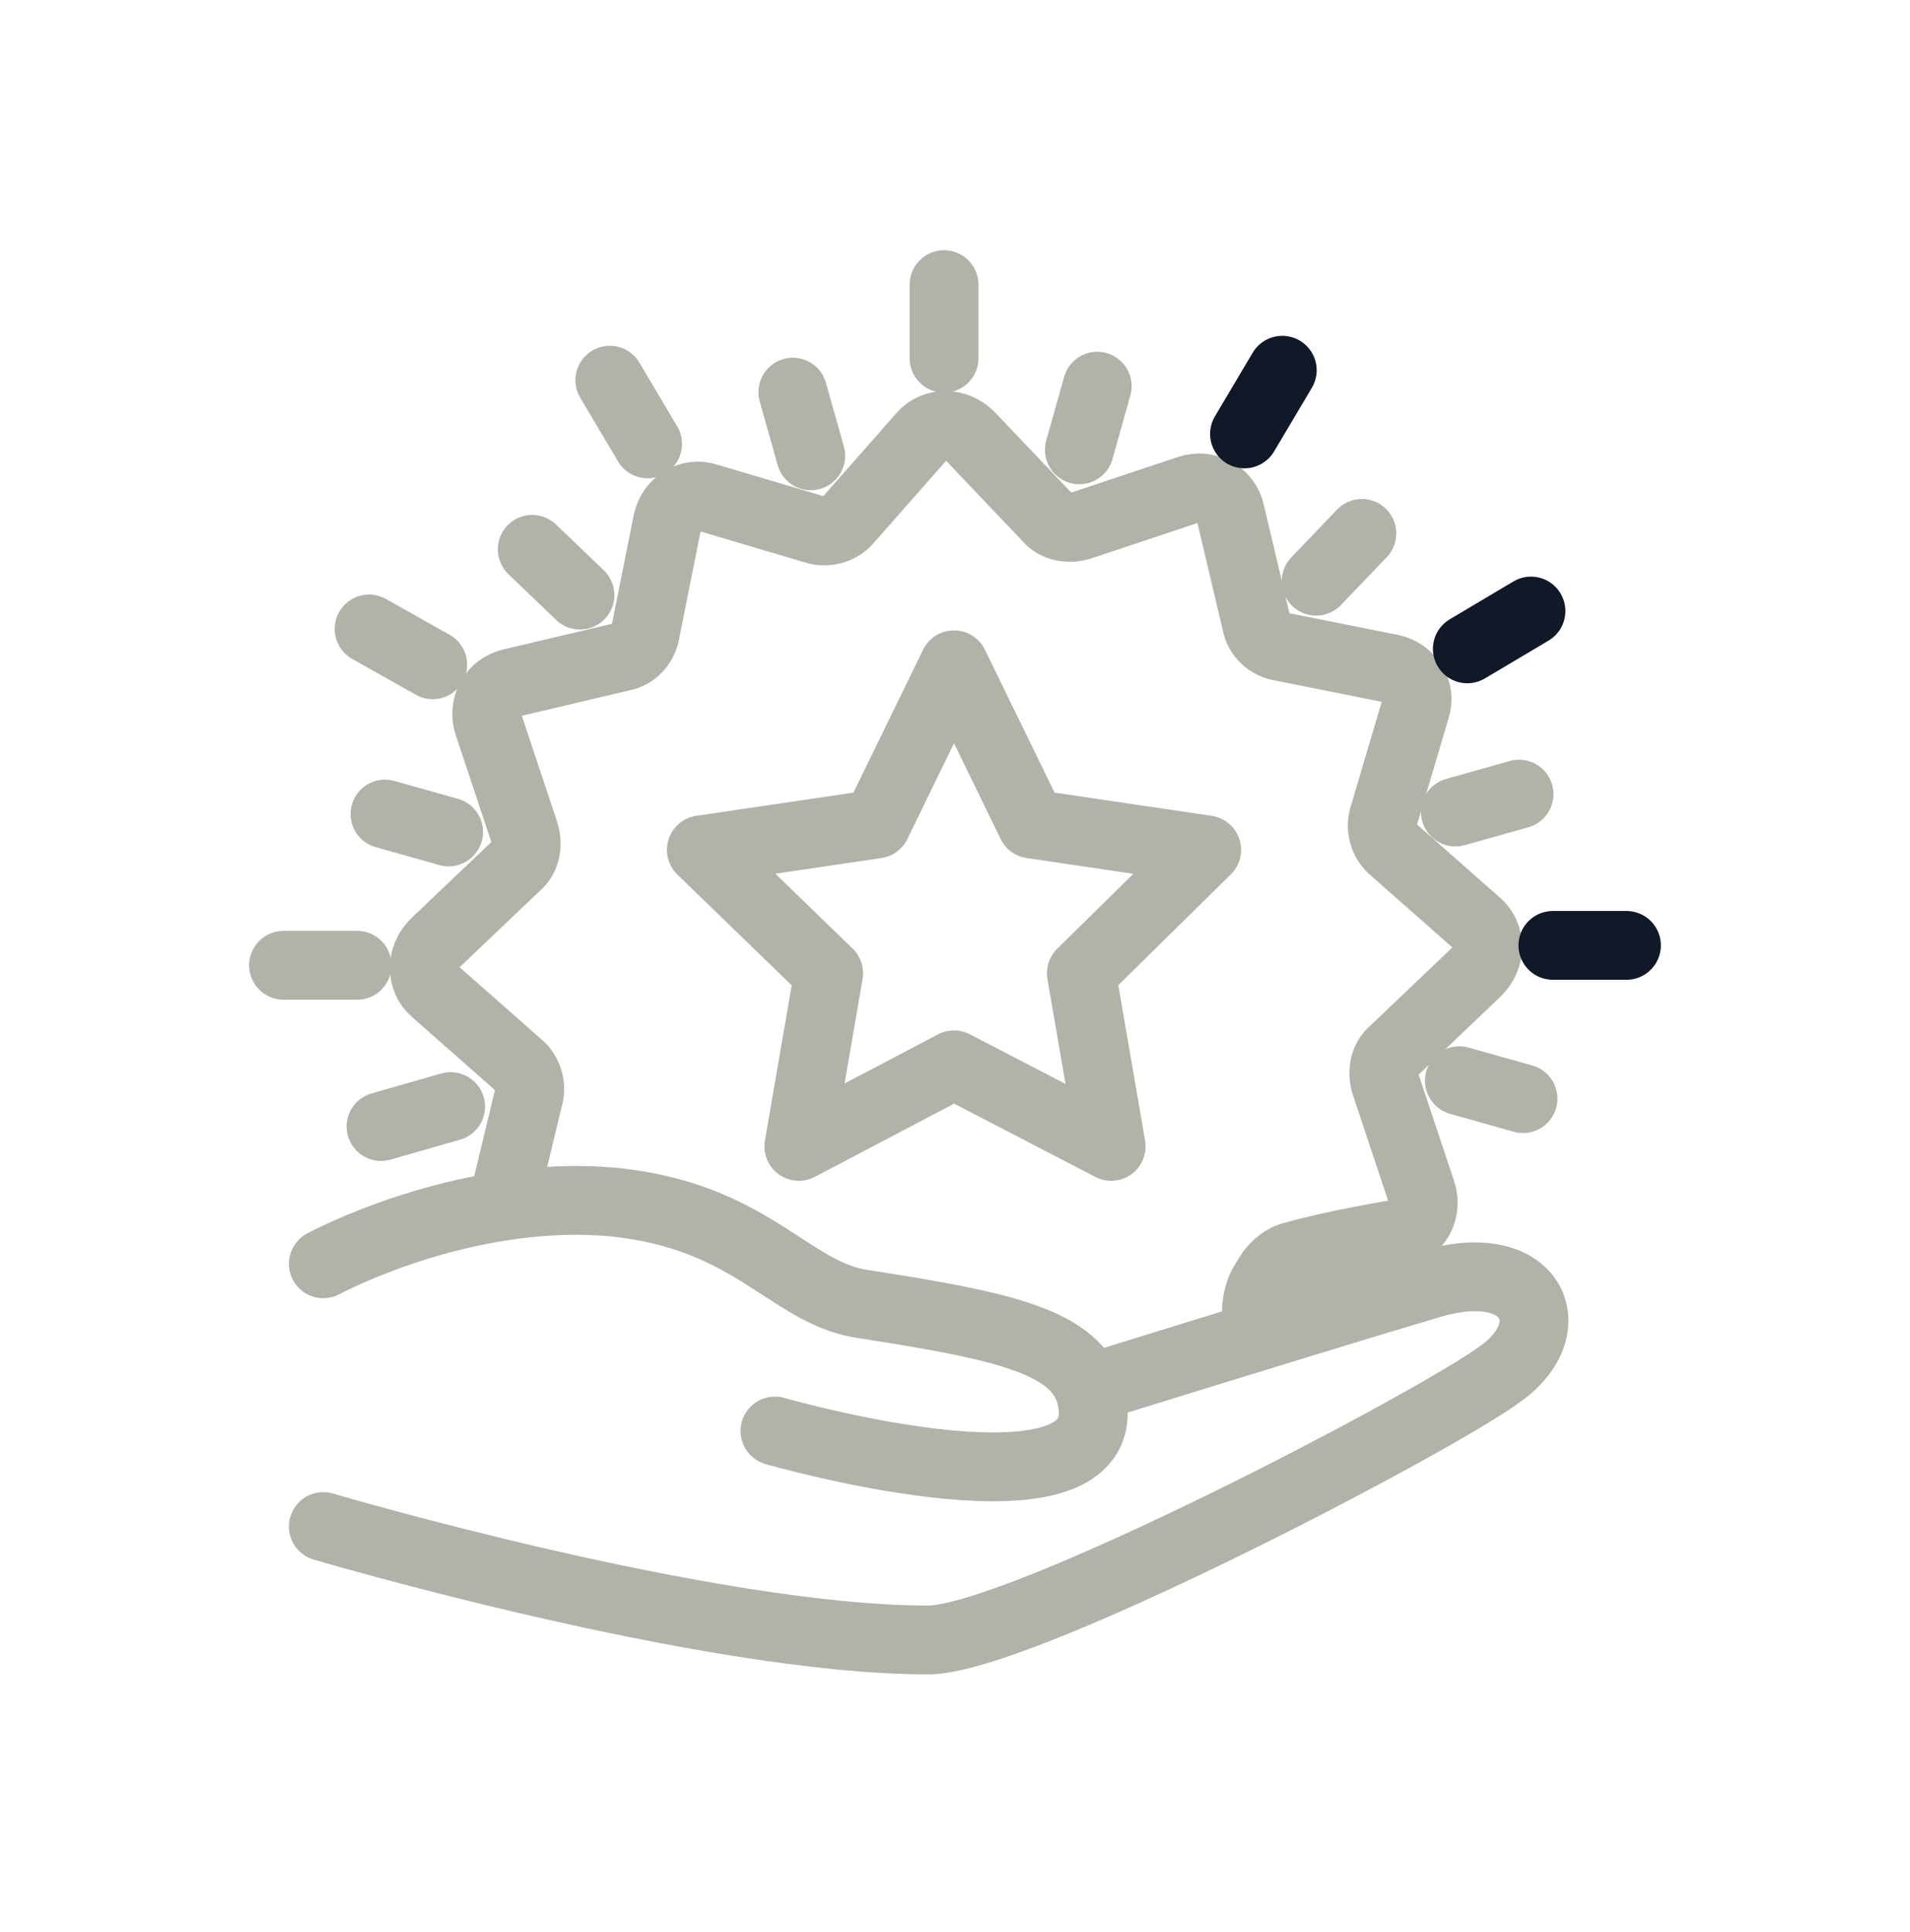 <svg width="90" height="91" viewBox="0 0 90 91" fill="none" xmlns="http://www.w3.org/2000/svg">
<path d="M44.953 31.315L48.61 38.815L56.86 40.034L50.953 45.846L52.36 54.002L44.953 50.159L37.641 54.002L39.047 45.846L33.047 40.034L41.297 38.815L44.953 31.315Z" stroke="#AFB3A8" stroke-width="3.241" stroke-miterlimit="10" stroke-linecap="round" stroke-linejoin="round"/>
<path d="M15.234 59.533C15.234 59.533 21.797 55.971 28.922 56.627C35.391 57.283 37.172 60.846 40.547 61.408C47.766 62.533 51.422 63.283 51.516 66.565C51.516 71.721 36.516 67.408 36.516 67.408" stroke="#AFB3A8" stroke-width="3.241" stroke-miterlimit="10" stroke-linecap="round"/>
<path d="M15.234 71.909C15.234 71.909 33.328 77.252 43.734 77.252C48.047 77.252 67.734 66.94 70.734 64.69C73.734 62.533 72.234 59.065 67.453 60.471C62.672 61.877 51.516 65.346 51.516 65.346" stroke="#AFB3A8" stroke-width="3.241" stroke-miterlimit="10" stroke-linecap="round"/>
<path d="M23.672 56.815L24.891 51.752C25.078 51.19 24.891 50.533 24.422 50.158L20.484 46.69C19.828 46.127 19.828 45.096 20.484 44.44L24.328 40.783C24.797 40.408 24.891 39.752 24.703 39.19L23.016 34.127C22.734 33.283 23.203 32.346 24.141 32.158L29.297 30.94C29.859 30.846 30.328 30.377 30.422 29.721L31.453 24.565C31.641 23.721 32.484 23.158 33.328 23.44L38.391 24.94C38.953 25.127 39.609 24.94 39.984 24.471L43.453 20.533C44.016 19.877 45.047 19.877 45.703 20.533L49.359 24.377C49.734 24.846 50.391 24.94 50.953 24.752L56.016 23.065C56.859 22.783 57.797 23.252 57.984 24.19L59.203 29.346C59.297 29.908 59.766 30.377 60.422 30.471L65.578 31.502C66.422 31.69 66.984 32.533 66.703 33.377L65.203 38.44C65.016 39.002 65.203 39.658 65.672 40.033L69.609 43.502C70.266 44.065 70.266 45.096 69.609 45.752L65.672 49.502C65.203 49.877 65.109 50.533 65.297 51.096L66.984 56.158C67.266 57.002 66.797 57.94 65.859 58.127C65.859 58.127 62.953 58.596 60.984 59.158C60.516 59.252 60.047 59.627 59.766 60.096L59.484 60.565C59.297 60.94 59.203 61.408 59.203 61.783C59.297 62.533 59.391 62.908 59.391 62.908" stroke="#AFB3A8" stroke-width="3.241" stroke-miterlimit="10" stroke-linecap="round"/>
<path d="M44.484 16.877V13.408" stroke="#AFB3A8" stroke-width="3.241" stroke-miterlimit="10" stroke-linecap="round"/>
<path d="M38.203 21.471L37.359 18.471" stroke="#AFB3A8" stroke-width="3.241" stroke-miterlimit="10" stroke-linecap="round"/>
<path d="M27.328 28.033L25.078 25.877" stroke="#AFB3A8" stroke-width="3.241" stroke-miterlimit="10" stroke-linecap="round"/>
<path d="M21.141 39.19L18.141 38.346" stroke="#AFB3A8" stroke-width="3.241" stroke-miterlimit="10" stroke-linecap="round"/>
<path d="M21.234 52.127L17.953 53.065" stroke="#AFB3A8" stroke-width="3.241" stroke-miterlimit="10" stroke-linecap="round"/>
<path d="M68.766 50.908L71.766 51.752" stroke="#AFB3A8" stroke-width="3.241" stroke-miterlimit="10" stroke-linecap="round"/>
<path d="M68.578 38.252L71.578 37.408" stroke="#AFB3A8" stroke-width="3.241" stroke-miterlimit="10" stroke-linecap="round"/>
<path d="M62.016 27.377L64.172 25.127" stroke="#AFB3A8" stroke-width="3.241" stroke-miterlimit="10" stroke-linecap="round"/>
<path d="M50.859 21.19L51.703 18.19" stroke="#AFB3A8" stroke-width="3.241" stroke-miterlimit="10" stroke-linecap="round"/>
<path d="M30.516 20.909L28.734 17.909" stroke="#AFB3A8" stroke-width="3.241" stroke-miterlimit="10" stroke-linecap="round"/>
<path d="M20.391 31.315L17.391 29.627" stroke="#AFB3A8" stroke-width="3.241" stroke-miterlimit="10" stroke-linecap="round"/>
<path d="M16.828 45.471H13.359" stroke="#AFB3A8" stroke-width="3.241" stroke-miterlimit="10" stroke-linecap="round"/>
<path d="M73.172 44.533H76.64" stroke="#111827" stroke-width="3.241" stroke-miterlimit="10" stroke-linecap="round"/>
<path d="M69.141 30.565L72.141 28.783" stroke="#111827" stroke-width="3.241" stroke-miterlimit="10" stroke-linecap="round"/>
<path d="M58.641 20.44L60.422 17.44" stroke="#111827" stroke-width="3.241" stroke-miterlimit="10" stroke-linecap="round"/>
</svg>
